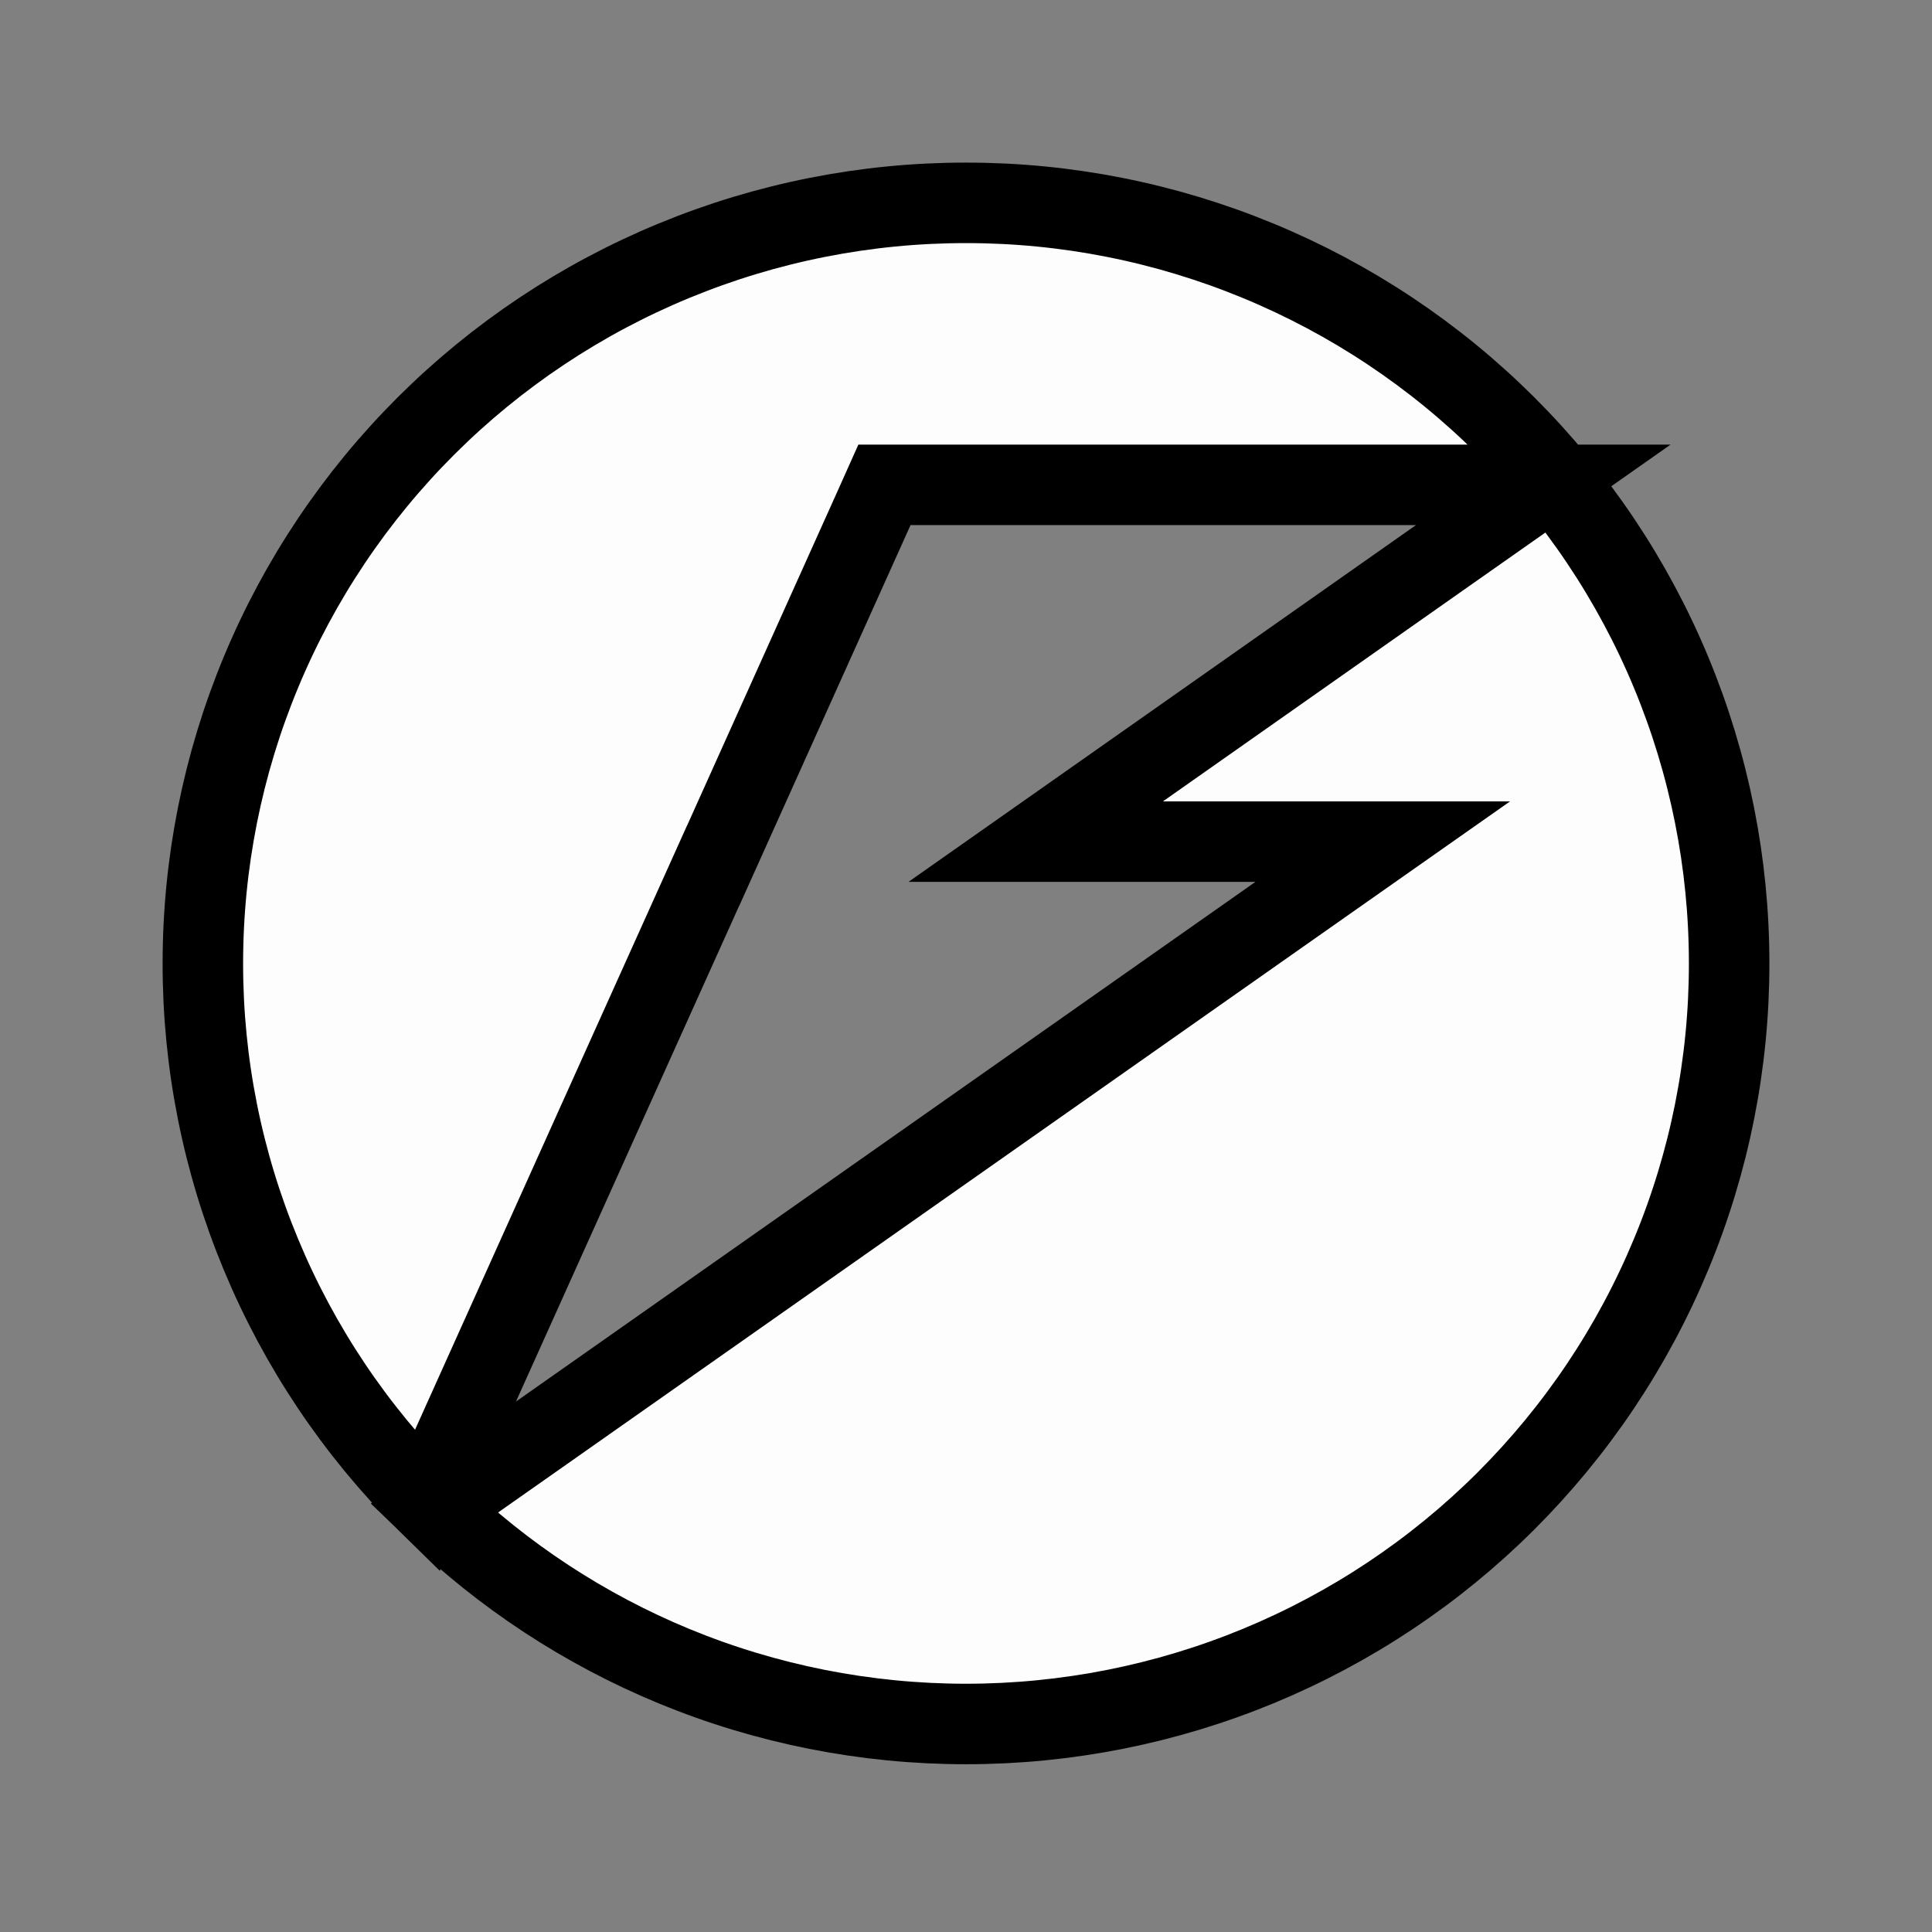 <svg width="24" height="24" viewBox="0 0 24 24" fill="none" xmlns="http://www.w3.org/2000/svg">
<rect x="0" y="0" width="24" height="24" fill="#808080" stroke="none"/>
<g clip-path="url(#clip0_158_3184)">
<path d="M2.52 11.967V11.967C2.52 10.726 2.765 9.498 3.241 8.352C3.717 7.206 4.416 6.164 5.296 5.287C6.176 4.41 7.221 3.714 8.372 3.239C9.522 2.764 10.755 2.519 12 2.52H12C13.245 2.519 14.478 2.764 15.628 3.239C16.779 3.714 17.824 4.41 18.704 5.287C19.584 6.164 20.283 7.206 20.759 8.352C21.235 9.498 21.48 10.726 21.48 11.967V11.967C21.481 13.207 21.236 14.436 20.759 15.582C20.283 16.729 19.585 17.77 18.705 18.648C17.825 19.526 16.779 20.222 15.629 20.697C14.478 21.172 13.245 21.416 12 21.416H12C10.755 21.416 9.522 21.172 8.371 20.697C7.261 20.238 6.249 19.574 5.388 18.739L6.698 17.819L15.883 11.364L17.177 10.455H15.596H12.866L17.877 6.932L19.171 6.023H17.59H11.31H10.987L10.855 6.318L8.861 10.75L8.86 10.75L7.948 12.775L7.948 12.775L5.954 17.205L5.302 18.654C5.3 18.652 5.297 18.65 5.295 18.648C4.415 17.77 3.717 16.729 3.241 15.582C2.764 14.436 2.519 13.207 2.52 11.967Z" fill="white" fill-opacity="0.98" stroke="black"/>
</g>
<defs>
<clipPath id="clip0_158_3184">
<rect width="24" height="24" fill="white"/>
</clipPath>
</defs>
</svg>
